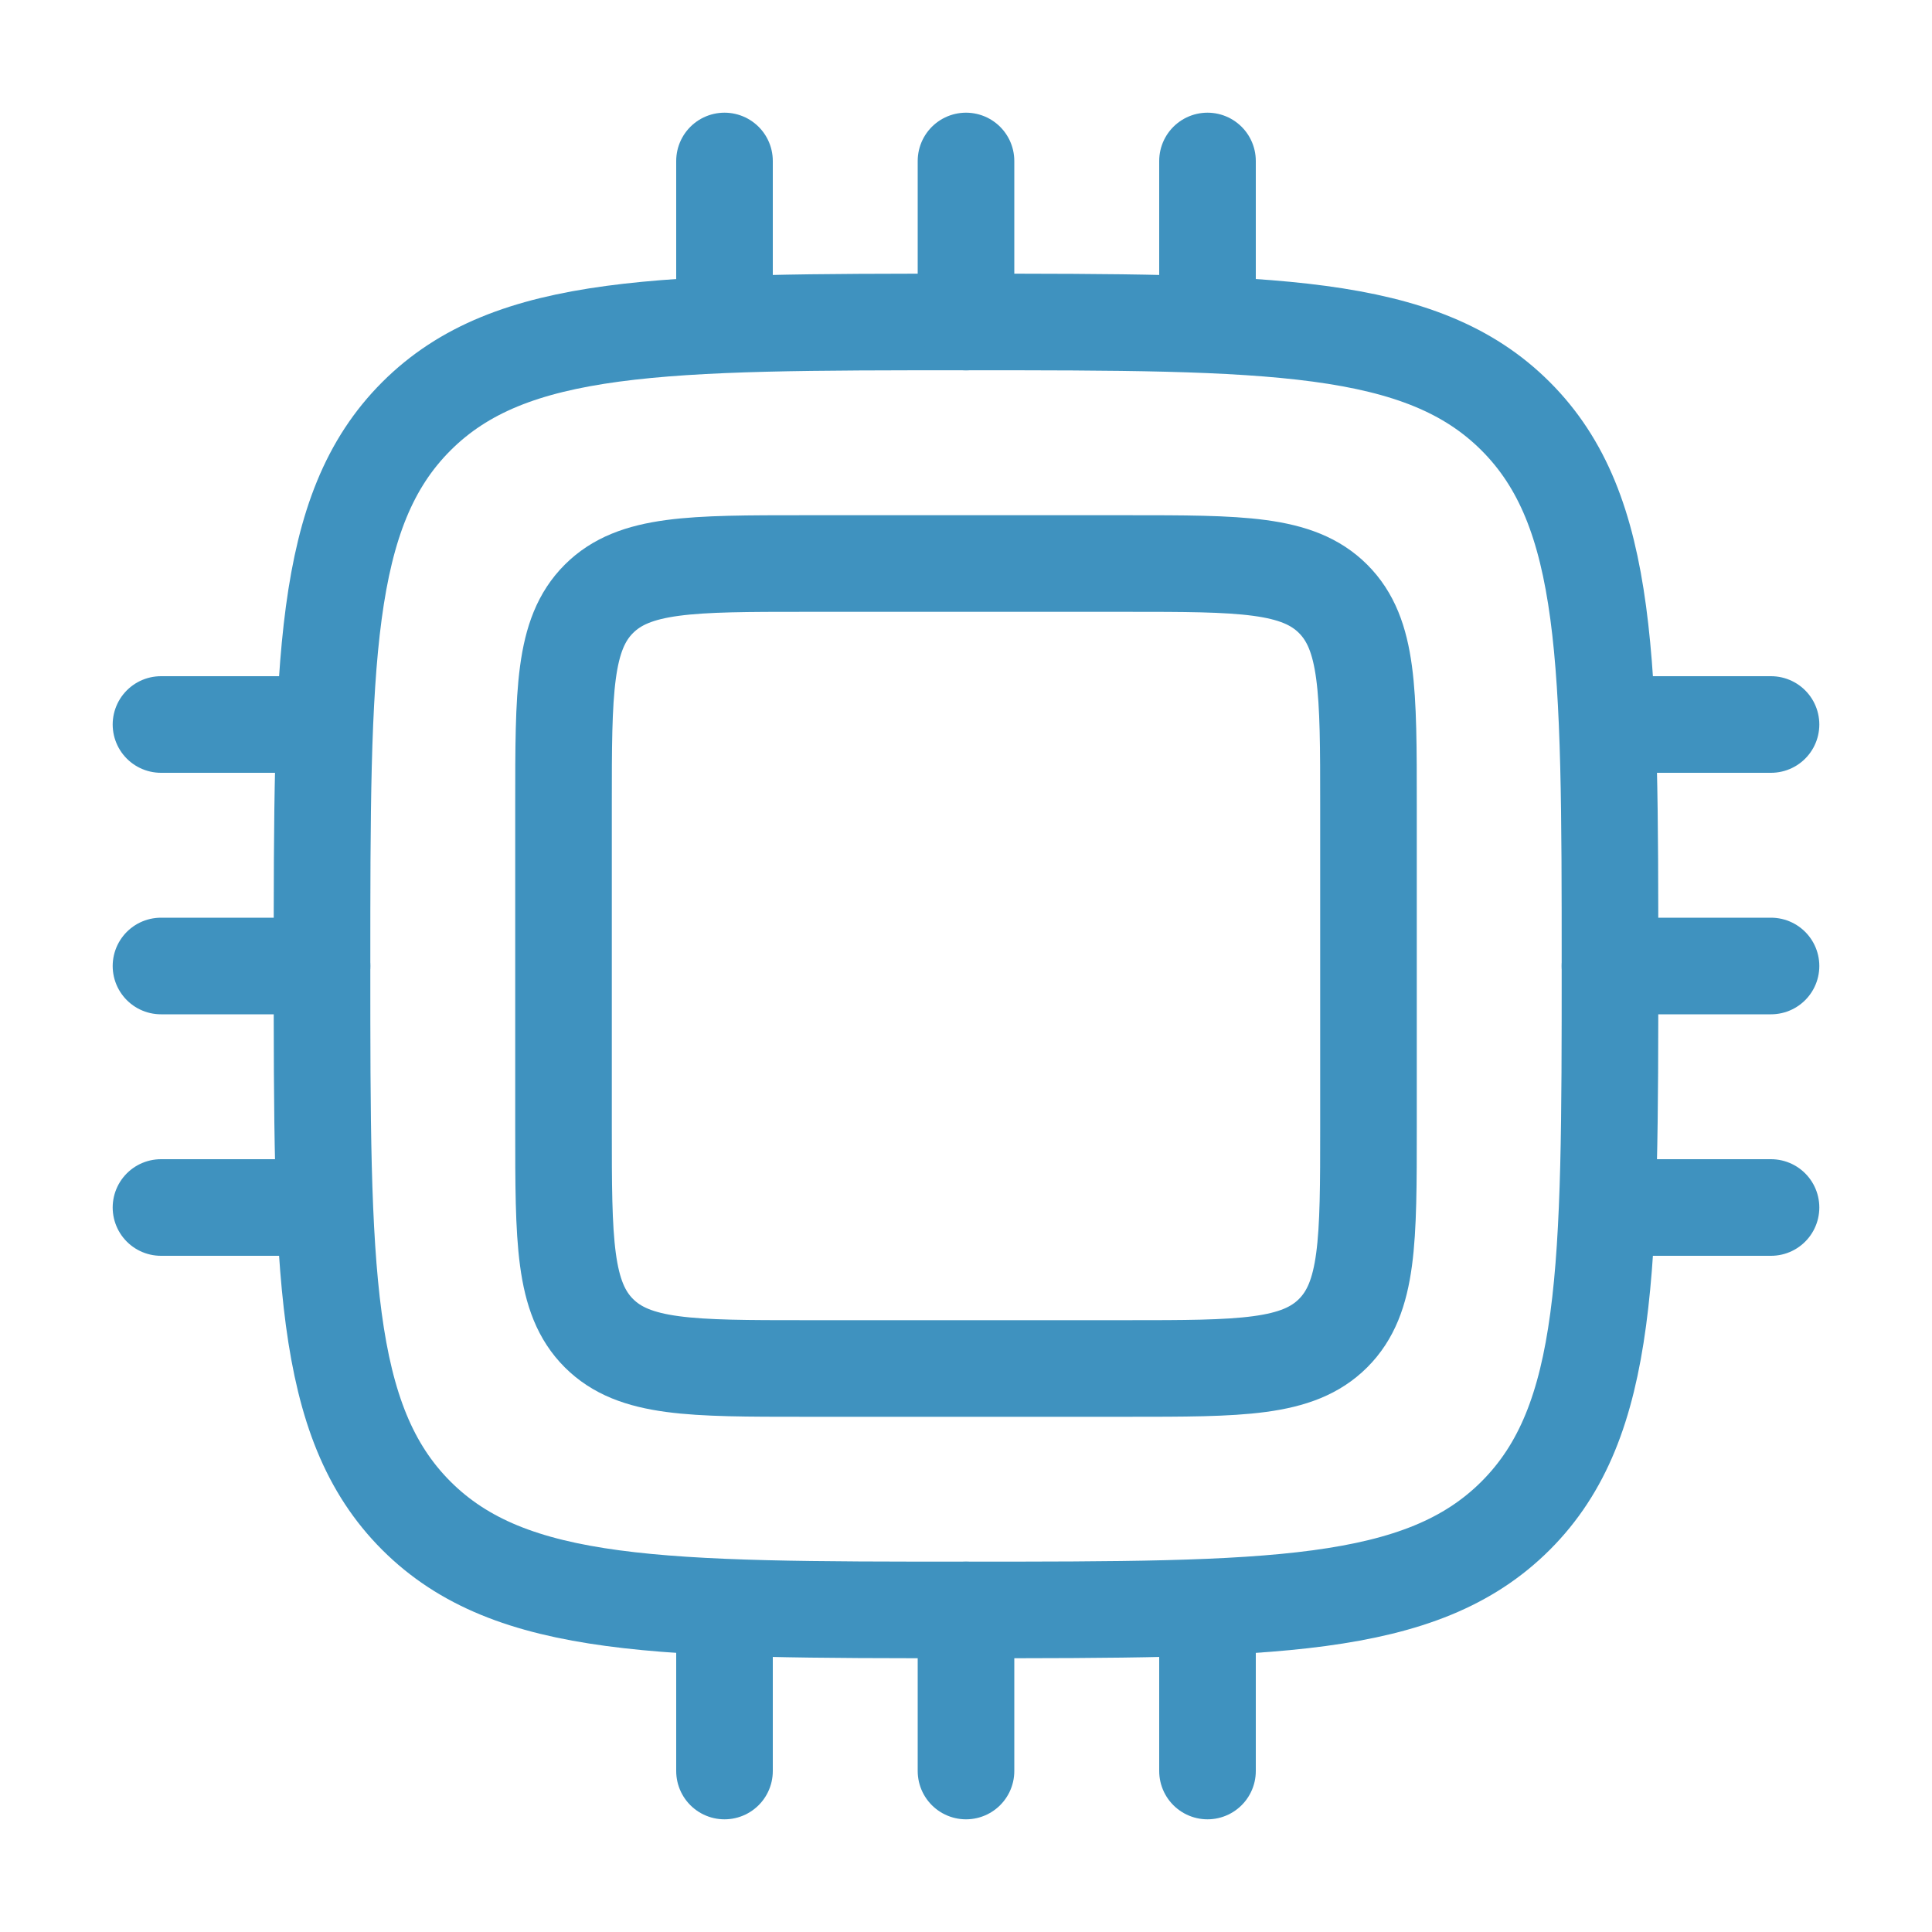 <svg width="40" height="40" viewBox="0 0 40 40" fill="none" xmlns="http://www.w3.org/2000/svg"><path d="M11.667 16.667c0-2.357 0-3.536.732-4.268.732-.732 1.91-.732 4.268-.732h6.666c2.357 0 3.536 0 4.268.732.732.732.732 1.91.732 4.268v6.666c0 2.357 0 3.536-.732 4.268-.732.732-1.91.732-4.268.732h-6.666c-2.357 0-3.536 0-4.268-.732-.732-.732-.732-1.91-.732-4.268v-6.666z" stroke="#3F92BF" stroke-width="2"/><path d="M6.667 20c0-6.285 0-9.428 1.952-11.38C10.572 6.666 13.715 6.666 20 6.666s9.428 0 11.38 1.952c1.953 1.953 1.953 5.096 1.953 11.381s0 9.428-1.952 11.38c-1.953 1.953-5.096 1.953-11.38 1.953-6.286 0-9.429 0-11.382-1.952C6.667 29.428 6.667 26.285 6.667 20z" stroke="#3F92BF" stroke-width="2"/><path d="M6.667 20H3.333m33.334 0h-3.334M6.667 15H3.333m33.334 0h-3.334M6.667 25H3.333m33.334 0h-3.334M20 33.333v3.334m0-33.334v3.334m-5 26.666v3.334m0-33.334v3.334m10 26.666v3.334m0-33.334v3.334" stroke="#3F92BF" stroke-width="2" stroke-linecap="round"/></svg>